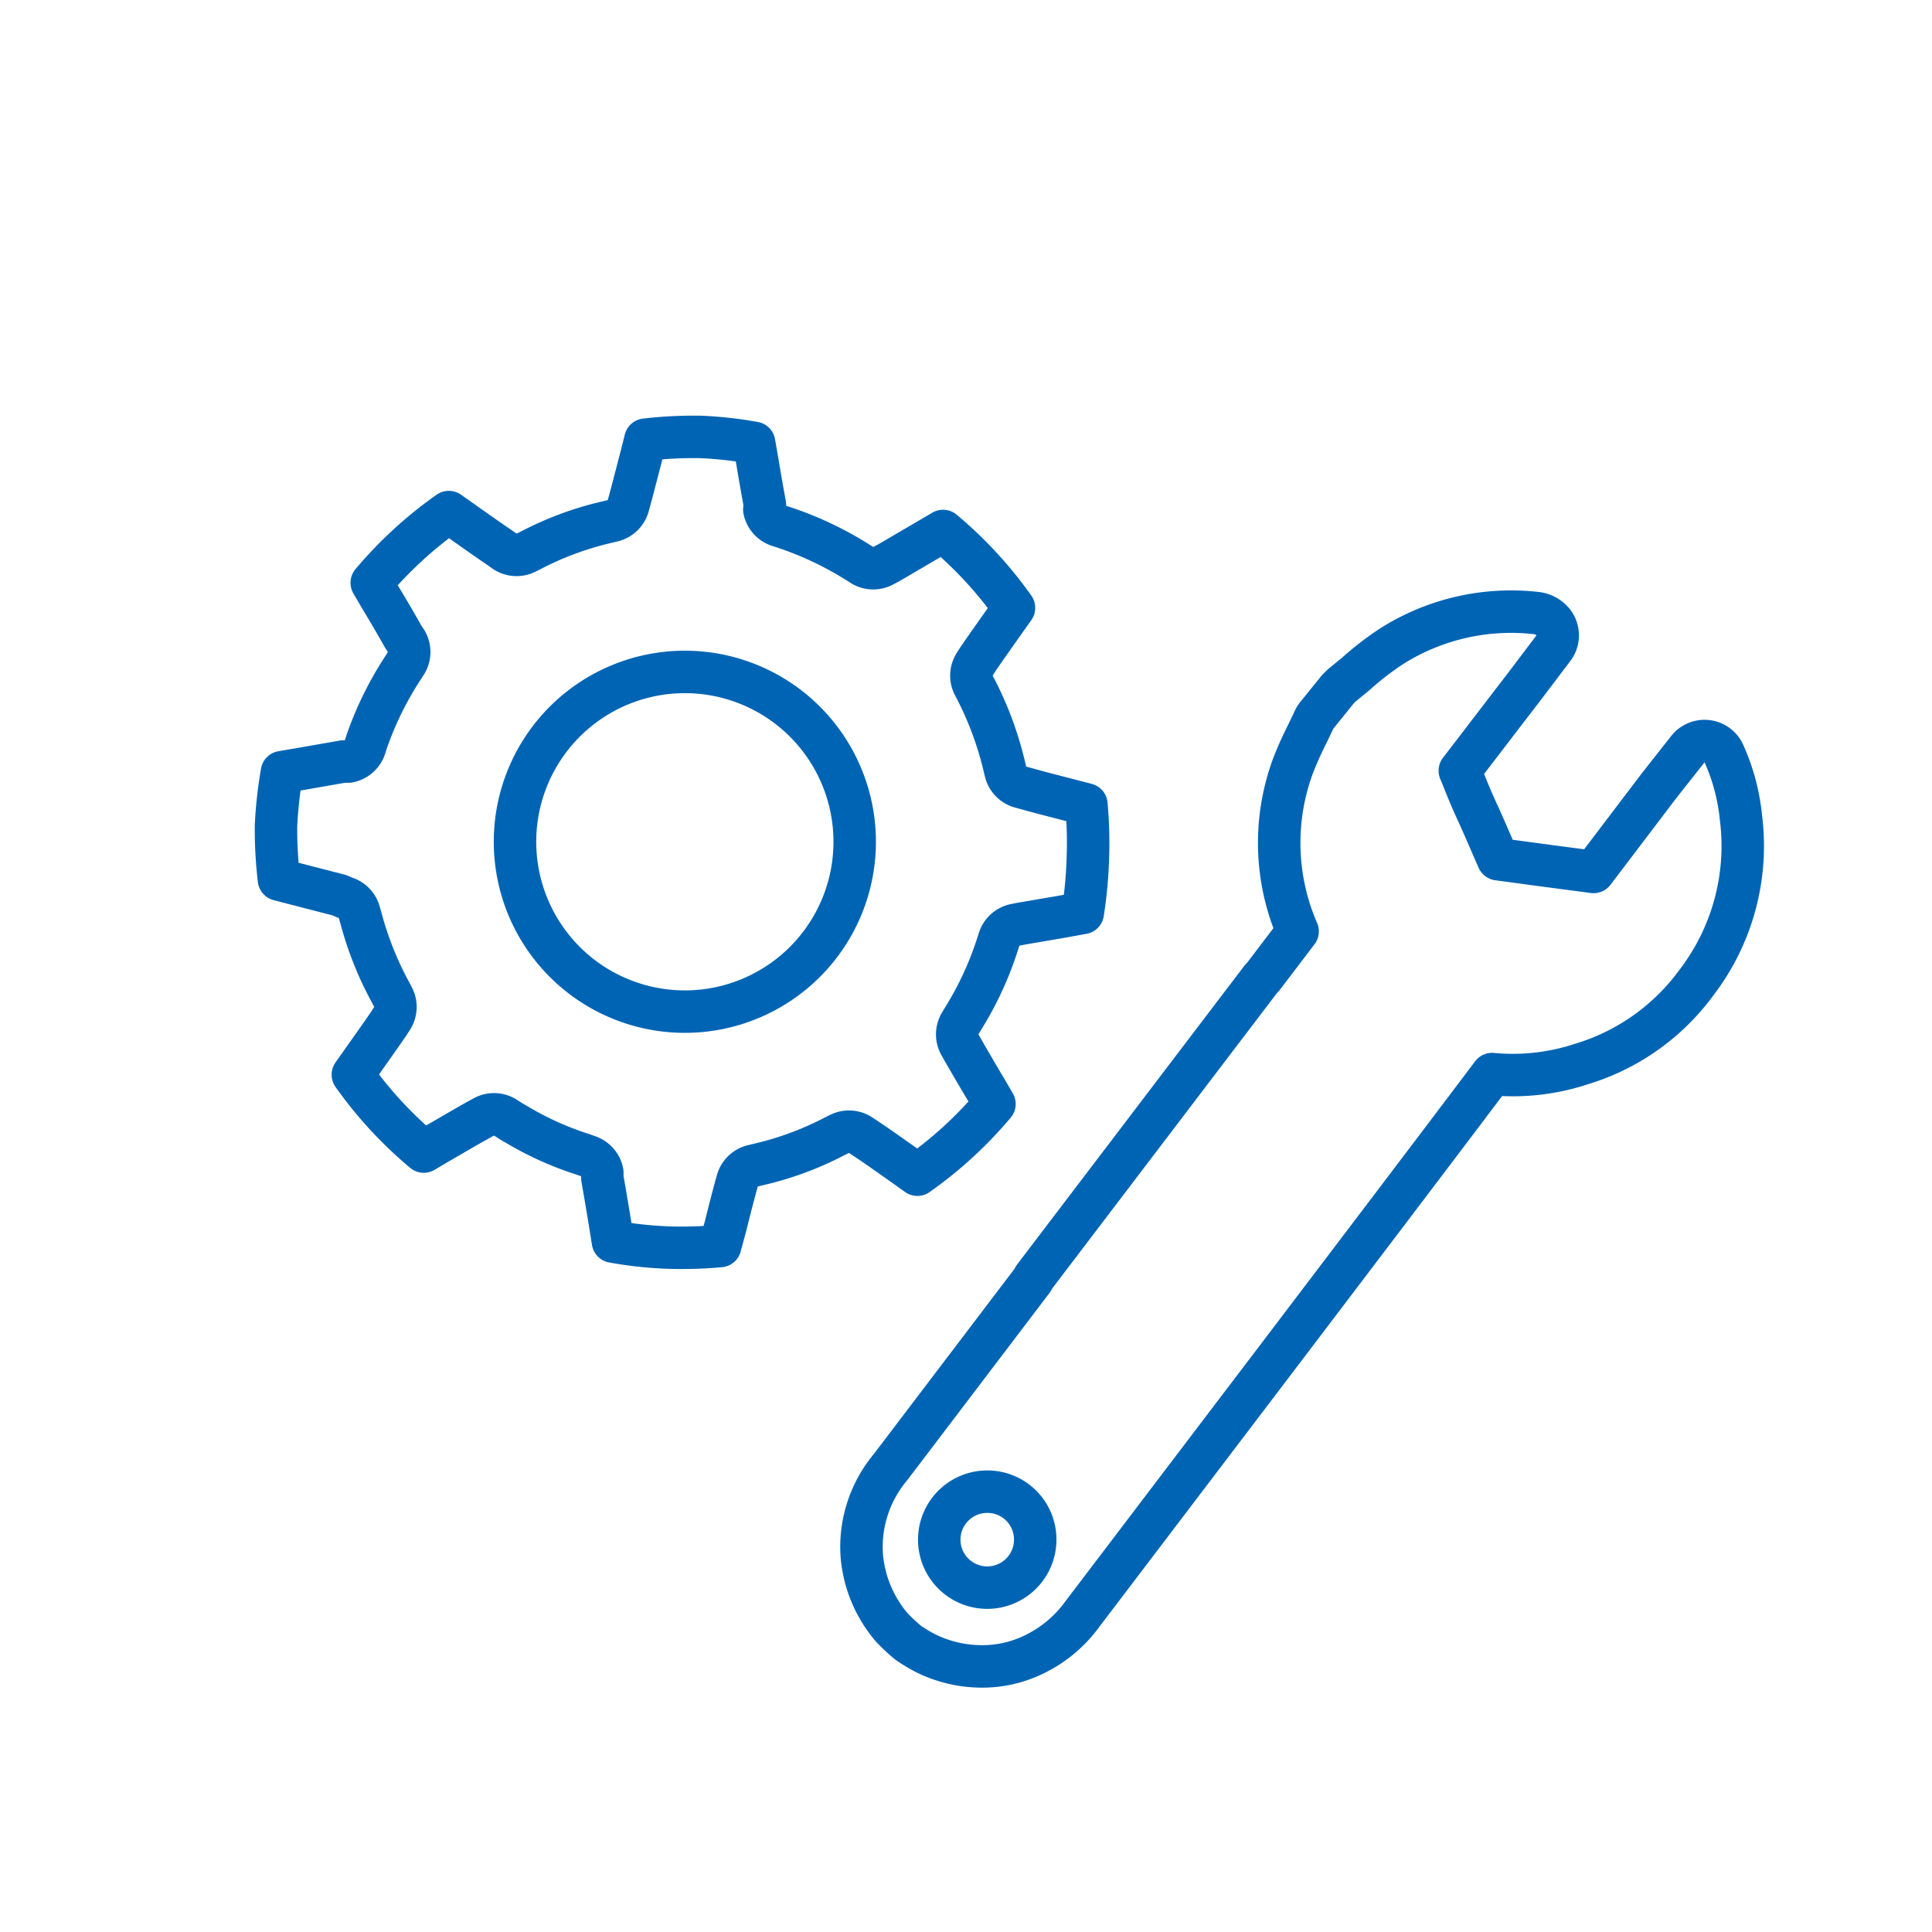 <svg xmlns="http://www.w3.org/2000/svg" viewBox="0 0 91 91"><defs><style>.cls-1,.cls-2{fill:none;}.cls-1{stroke:#0064b4;stroke-linecap:round;stroke-linejoin:round;stroke-width:2px;}</style></defs><g id="レイヤー_2" data-name="レイヤー 2"><g id="top"><path class="cls-1" d="M40.54,53.47a1,1,0,0,0-1-.06l-.24.12a15.09,15.09,0,0,1-3.58,1.32l-.25.06a1,1,0,0,0-.74.71l-.07.25c-.16.59-.32,1.21-.47,1.82l-.27,1h0a19.73,19.73,0,0,1-2.53.07,18.5,18.5,0,0,1-2.52-.28h0l-.16-1c-.11-.66-.22-1.33-.34-2l0-.26a1,1,0,0,0-.67-.76l-.25-.09a14.81,14.81,0,0,1-3.14-1.42,3.37,3.37,0,0,1-.32-.19l-.22-.14a1,1,0,0,0-1,0l-.22.12c-.65.36-1.32.76-2,1.15l-.59.35h0a19.1,19.1,0,0,1-3.34-3.62h0l.55-.78c.39-.55.78-1.1,1.15-1.64l.14-.22a1,1,0,0,0,.06-1l-.12-.23A15.71,15.71,0,0,1,17,43.24L16.93,43a1,1,0,0,0-.71-.73L16,42.17l-2.05-.53-.81-.21h0A19.93,19.93,0,0,1,13,38.89a20.66,20.66,0,0,1,.28-2.52l.88-.15,2-.35.26,0a1,1,0,0,0,.77-.68l.08-.25A15.78,15.78,0,0,1,19,31.43l.14-.22a1,1,0,0,0,0-1L19,30c-.34-.6-.7-1.22-1.07-1.83l-.42-.72h0a19.13,19.13,0,0,1,3.63-3.33h0l.54.38c.62.44,1.27.9,1.89,1.32l.21.15a1,1,0,0,0,1,.06l.24-.12a15.09,15.09,0,0,1,3.58-1.32l.25-.06a1,1,0,0,0,.74-.71l.07-.25c.18-.67.36-1.38.54-2.06l.2-.8h0A19.68,19.68,0,0,1,33,20.58a18.68,18.68,0,0,1,2.52.28l.16.92c.11.67.23,1.35.35,2L36,24a1,1,0,0,0,.67.76l.25.08A16,16,0,0,1,40.1,26.3l.31.19.22.14a1,1,0,0,0,1,0l.23-.12,1.93-1.13.63-.37h0a19.16,19.16,0,0,1,3.34,3.62h0l-.41.58c-.43.61-.88,1.24-1.29,1.84l-.14.22a1,1,0,0,0-.06,1l.12.23a15.88,15.88,0,0,1,1.32,3.58l.06.25a1,1,0,0,0,.7.74l.26.07c.6.17,1.23.33,1.85.49l1,.26h0a19.74,19.74,0,0,1,.07,2.54A20.72,20.72,0,0,1,51,43l-1.05.19-1.87.32-.25.05a1,1,0,0,0-.77.68l-.08.25A15.58,15.58,0,0,1,45.35,48l-.13.22a1,1,0,0,0,0,1l.13.23c.35.61.73,1.26,1.13,1.93l.36.62h0a19.13,19.13,0,0,1-3.63,3.33h0l-.63-.45c-.6-.42-1.21-.86-1.8-1.25Z"/><path class="cls-1" d="M32.39,31.65a8,8,0,1,0,5.28,13.89h0a8,8,0,0,0-5.28-13.89Z"/><path class="cls-1" d="M46.5,70.26a2.26,2.26,0,1,0,2.26,2.25A2.25,2.25,0,0,0,46.5,70.26Z"/><path class="cls-1" d="M82,38.5a9.64,9.64,0,0,0-.8-3,1,1,0,0,0-.8-.59,1,1,0,0,0-.91.39L78.15,37l-3.09,4.07-2.2-.29-2.3-.31c-.33-.75-.65-1.51-1-2.27s-.54-1.27-.8-1.9c1-1.3,2-2.61,3-3.91l1.4-1.85A1,1,0,0,0,73,29.15a1.19,1.19,0,0,0-.61-.27,10.53,10.53,0,0,0-6.86,1.57,14.2,14.2,0,0,0-1.68,1.3l-.66.54-.17.17L62,33.72a1.18,1.18,0,0,0-.11.19l-.3.63a16.68,16.68,0,0,0-.69,1.54,10.45,10.45,0,0,0,.22,7.79l0,0L59.5,46l-.09.09-10.65,14a.82.82,0,0,0-.12.2l-6.7,8.82a5.85,5.85,0,0,0-1.34,4.27,6.4,6.4,0,0,0,.19,1A6,6,0,0,0,42,76.65a9,9,0,0,0,.77.72,7.13,7.13,0,0,0,.87.52,6,6,0,0,0,2.56.6A5.57,5.57,0,0,0,48.55,78h0A6.08,6.08,0,0,0,51,76l6.39-8.41,3.29-4.33c3.15-4.15,6.41-8.44,9.6-12.67l0,0h0a10.28,10.28,0,0,0,4.23-.48,10.42,10.42,0,0,0,5.38-3.81A10.58,10.58,0,0,0,82,38.5Z"/><rect class="cls-2" width="91" height="91"/></g></g></svg>